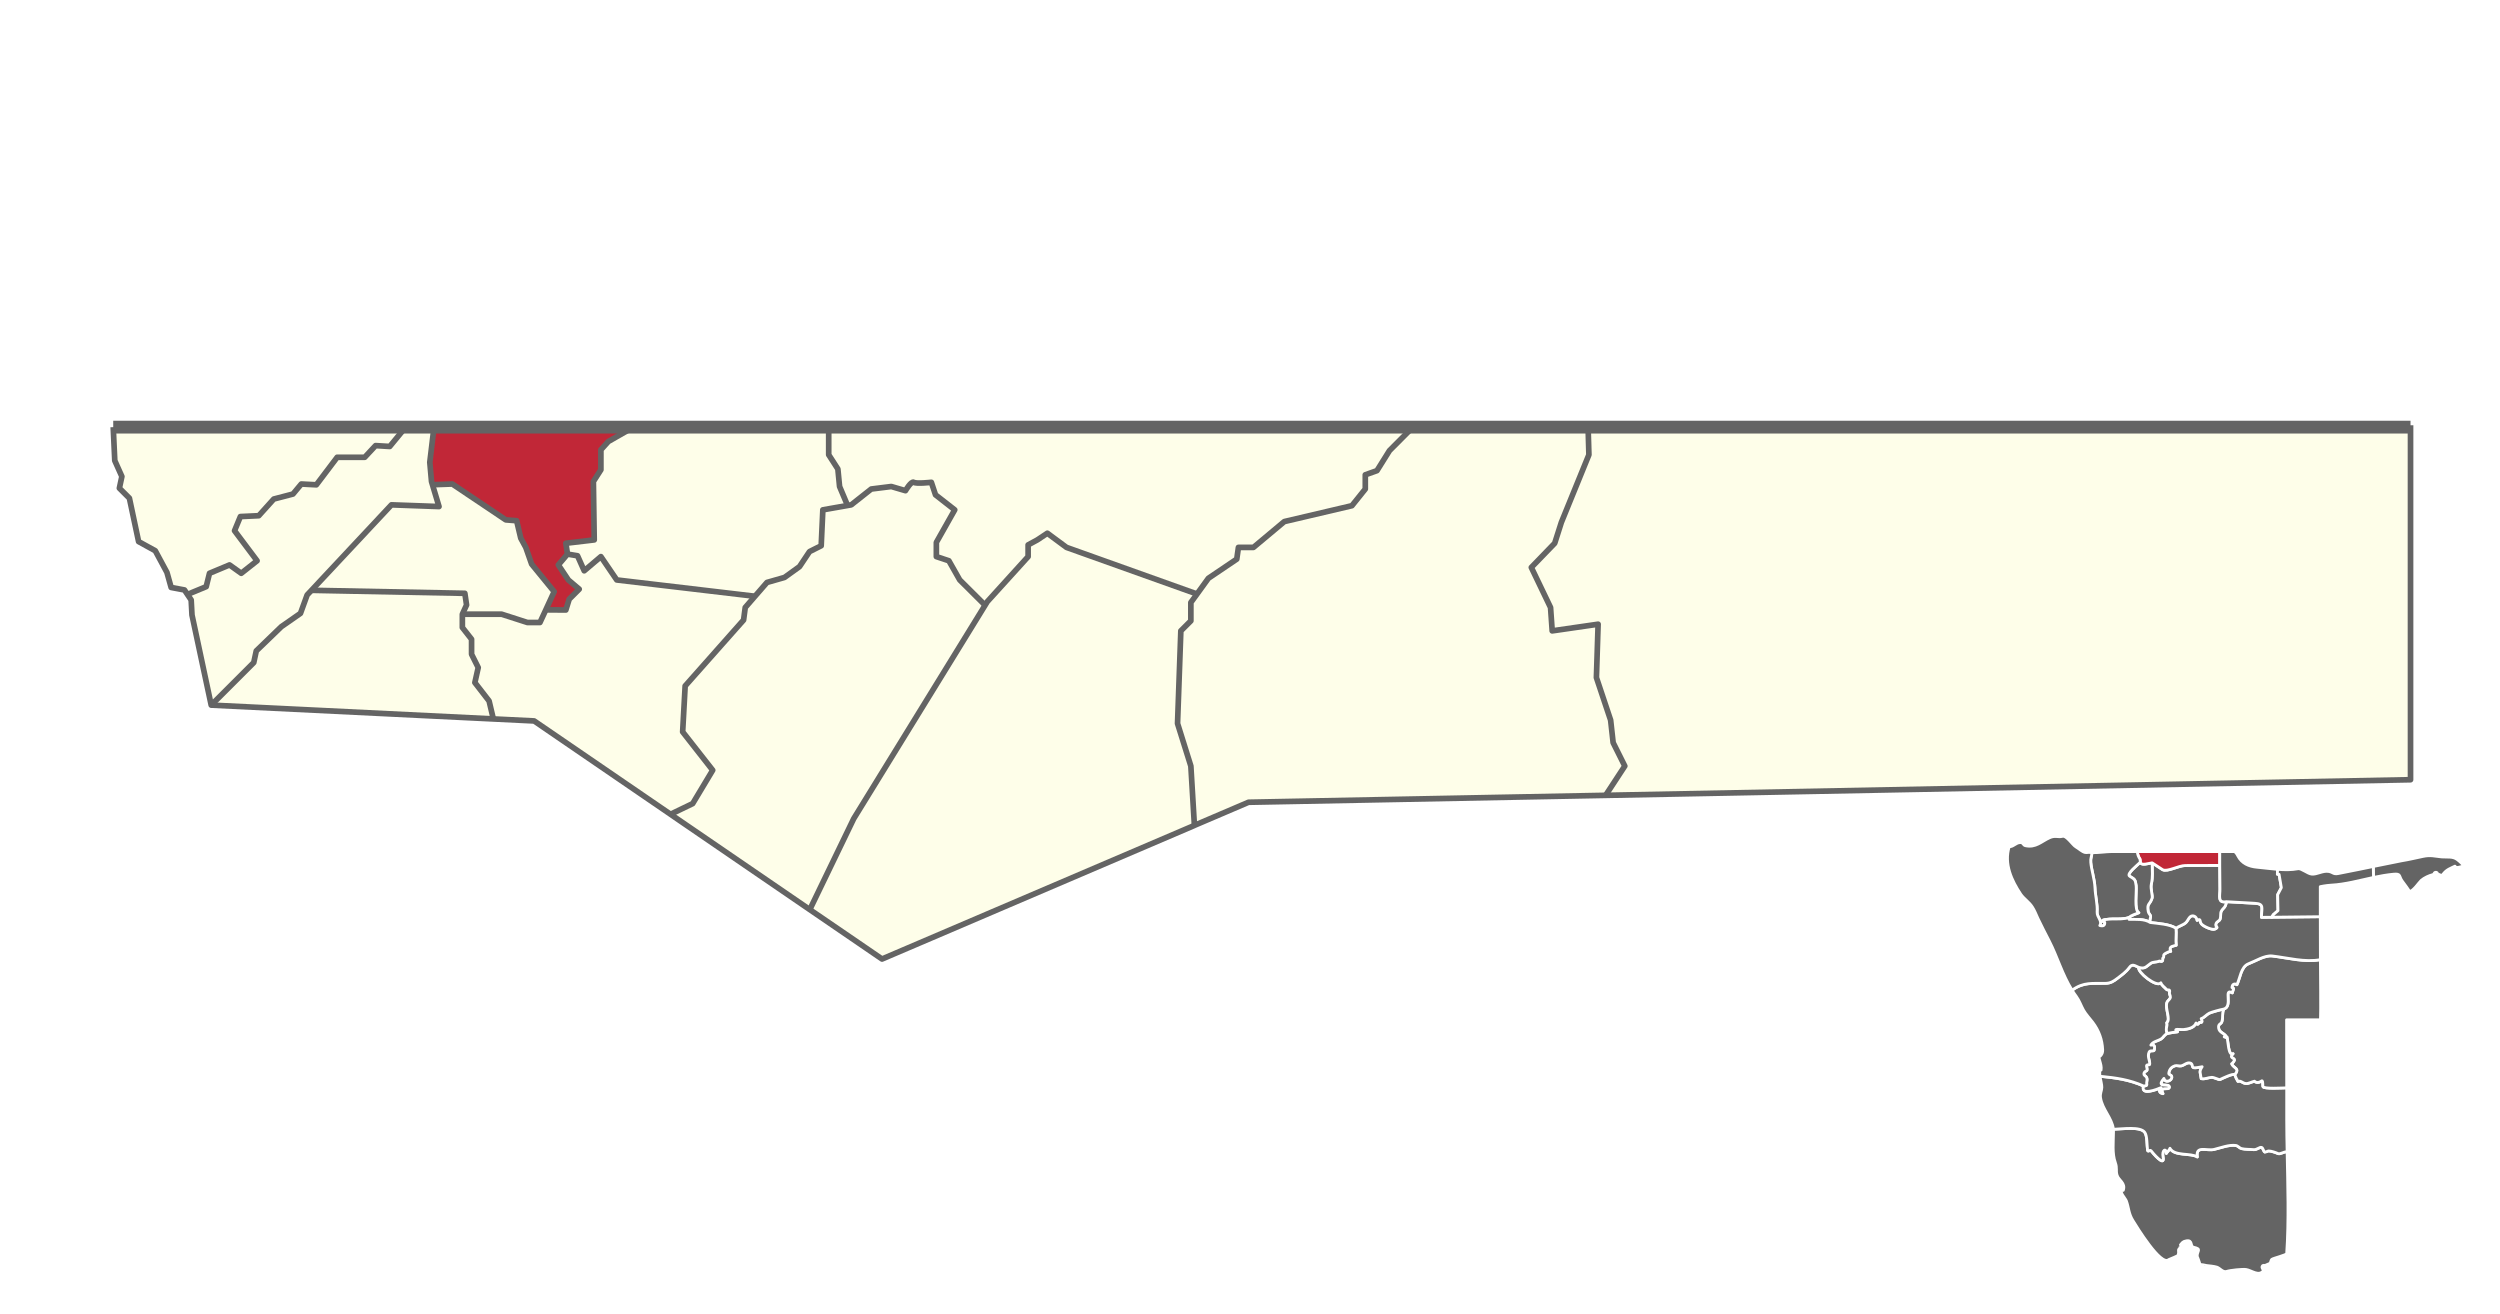 <?xml version="1.0" encoding="utf-8"?>
<!-- Generator: Adobe Illustrator 16.0.5, SVG Export Plug-In . SVG Version: 6.00 Build 0)  -->
<!DOCTYPE svg PUBLIC "-//W3C//DTD SVG 1.1//EN" "http://www.w3.org/Graphics/SVG/1.1/DTD/svg11.dtd">
<svg version="1.1" id="Karte" xmlns="http://www.w3.org/2000/svg" xmlns:xlink="http://www.w3.org/1999/xlink" x="0px" y="0px"
	 width="499.312px" height="262.454px" viewBox="0 0 499.312 262.454" enable-background="new 0 0 499.312 262.454"
	 xml:space="preserve">
<rect id="Hintergrund_1_" y="-0.5" fill="#FFFFFF" width="499.312" height="262.954"/>
<g id="Flächen">
	<polygon fill="#FEFEE9" points="481.442,155.71 481.442,155.73 320.683,158.85 324.513,153 322.183,148.33 321.683,143.83 
		318.843,135.33 319.183,124.67 310.013,126 309.683,121.33 305.843,113.33 310.513,108.5 311.843,104.33 317.343,90.83 
		317.183,85.31 481.442,85.31 	"/>
	<polygon fill="#FEFEE9" points="322.183,148.33 324.513,153 320.683,158.85 304.022,159.17 249.362,160.23 238.553,164.85 
		237.843,153 235.183,144.5 235.843,126 237.843,124 237.843,120.33 239.072,118.64 241.343,115.5 247.013,111.67 247.343,109.33 
		250.343,109.33 256.513,104.17 270.013,101 272.683,97.67 272.683,94.83 275.013,94 277.513,90 282.183,85.31 317.183,85.31 
		317.343,90.83 311.843,104.33 310.513,108.5 305.843,113.33 309.683,121.33 310.013,126 319.183,124.67 318.843,135.33 
		321.683,143.83 	"/>
	<polygon fill="#FEFEE9" points="239.072,118.64 237.843,120.33 237.843,124 235.843,126 235.183,144.5 237.843,153 238.553,164.85 
		238.553,164.86 183.653,188.34 176.163,191.54 172.863,189.28 161.733,181.67 170.513,163.5 196.753,120.87 197.183,120.17 
		205.343,111.17 205.343,108.83 207.183,107.83 209.183,106.5 213.013,109.33 	"/>
	<path fill="#FEFEE9" d="M196.753,120.87l-26.24,42.63l-8.78,18.17l-27.03-18.5l-0.78-0.54l4.42-2.13l4-6.67l-6-7.66l0.5-9.17
		l11.67-13.17l0.33-2.5l1.94-2.24l2.4-2.76l3.5-1l3-2.16l2-3l2.33-1.17l0.33-7.17l4.94-0.87l0.73-0.13l4-3.16l4-0.5l2.83,0.83
		c0,0,1.17-2,1.67-1.67c0.5,0.34,3.5,0,3.5,0l0.83,2.5l3.84,3l-3.67,6.5v2.84l2.5,0.83l2.17,3.83l5.06,5.04H196.753z"/>
	<path fill="#FEFEE9" d="M197.183,120.17l-0.43,0.7h-0.01l-5.06-5.04l-2.17-3.83l-2.5-0.83v-2.84l3.67-6.5l-3.84-3l-0.83-2.5
		c0,0-3,0.34-3.5,0c-0.5-0.33-1.67,1.67-1.67,1.67l-2.83-0.83l-4,0.5l-4,3.16l-0.73,0.13l-1.6-3.79l-0.34-3.5l-1.83-2.84v-5.52
		h116.67l-4.67,4.69l-2.5,4l-2.33,0.83v2.84l-2.67,3.33l-13.5,3.17l-6.17,5.16h-3l-0.33,2.34l-5.67,3.83l-2.271,3.14l-26.06-9.31
		l-3.83-2.83l-2,1.33l-1.84,1v2.34L197.183,120.17z"/>
	<polygon fill="#FEFEE9" points="113.013,108.5 118.683,107.83 118.513,96.17 120.013,93.83 120.013,89.83 121.513,88.17 
		126.513,85.31 165.513,85.31 165.513,90.83 167.343,93.67 167.683,97.17 169.283,100.96 164.343,101.83 164.013,109 
		161.683,110.17 159.683,113.17 156.683,115.33 153.183,116.33 150.783,119.09 123.183,115.83 120.013,111.17 116.683,114 
		115.343,111 113.343,110.67 	"/>
	<polygon fill="#C12737" points="126.513,85.31 121.513,88.17 120.013,89.83 120.013,93.83 118.513,96.17 118.683,107.83 
		113.013,108.5 113.343,110.67 111.513,112.83 113.513,115.83 115.683,117.67 113.683,119.67 113.013,121.83 109.013,121.8 
		110.683,118.17 106.183,112.67 105.013,109.33 104.013,107.5 103.183,104 101.013,103.83 90.343,96.67 86.373,96.81 86.183,96.17 
		85.843,92.33 86.683,85.31 	"/>
	<polygon fill="#FEFEE9" points="115.343,111 116.683,114 120.013,111.17 123.183,115.83 150.783,119.09 148.843,121.33 
		148.513,123.83 136.843,137 136.343,146.17 142.343,153.83 138.343,160.5 133.923,162.63 106.683,143.99 98.533,143.59 97.683,140 
		94.843,136.33 95.513,133.33 94.183,130.67 94.183,127.67 92.343,125.33 92.343,122.67 100.183,122.67 105.343,124.33 
		107.843,124.33 108.843,122.17 109.013,121.8 113.013,121.83 113.683,119.67 115.683,117.67 113.513,115.83 111.513,112.83 
		113.343,110.67 	"/>
	<polygon fill="#FEFEE9" points="97.683,140 98.533,143.59 42.183,140.83 50.683,132.33 51.183,130 56.183,125.17 60.013,122.5 
		61.343,118.83 62.213,117.9 92.843,118.5 93.183,120.83 92.343,122.67 92.343,125.33 94.183,127.67 94.183,130.67 95.513,133.33 
		94.843,136.33 	"/>
	<polygon fill="#FEFEE9" points="106.183,112.67 110.683,118.17 109.013,121.8 108.843,122.17 107.843,124.33 105.343,124.33 
		100.183,122.67 92.343,122.67 93.183,120.83 92.843,118.5 62.213,117.9 78.183,100.83 87.683,101.17 86.373,96.81 90.343,96.67 
		101.013,103.83 103.183,104 104.013,107.5 105.013,109.33 	"/>
	<polygon fill="#FEFEE9" points="86.373,96.81 87.683,101.17 78.183,100.83 62.213,117.9 61.343,118.83 60.013,122.5 56.183,125.17 
		51.183,130 50.683,132.33 42.183,140.83 38.343,122.83 38.183,119.83 37.433,118.72 41.183,117.17 41.843,114.5 45.843,112.83 
		48.183,114.5 51.343,112 46.843,106 48.013,103.17 51.683,103 54.683,99.67 58.513,98.67 60.183,96.67 63.183,96.83 67.343,91.33 
		72.843,91.33 75.013,89 77.843,89.17 81.013,85.31 86.683,85.31 85.843,92.33 86.183,96.17 	"/>
	<polygon fill="#FEFEE9" points="81.013,85.31 77.843,89.17 75.013,89 72.843,91.33 67.343,91.33 63.183,96.83 60.183,96.67 
		58.513,98.67 54.683,99.67 51.683,103 48.013,103.17 46.843,106 51.343,112 48.183,114.5 45.843,112.83 41.843,114.5 
		41.183,117.17 37.433,118.72 36.843,117.83 34.183,117.33 33.343,114.33 31.013,110 27.683,108.17 25.843,99.5 23.843,97.5 
		24.343,95.17 22.923,92 22.613,85.31 	"/>
</g>
<g id="Grenzen">
	<polyline fill="none" stroke="#646464" stroke-width="1.134" stroke-linejoin="round" points="320.683,158.85 324.513,153 
		322.183,148.33 321.683,143.83 318.843,135.33 319.183,124.67 310.013,126 309.683,121.33 305.843,113.33 310.513,108.5 
		311.843,104.33 317.343,90.83 317.183,85.31 	"/>
	<polyline fill="none" stroke="#646464" stroke-width="1.134" stroke-linejoin="round" points="238.553,164.86 238.553,164.85 
		237.843,153 235.183,144.5 235.843,126 237.843,124 237.843,120.33 239.072,118.64 241.343,115.5 247.013,111.67 247.343,109.33 
		250.343,109.33 256.513,104.17 270.013,101 272.683,97.67 272.683,94.83 275.013,94 277.513,90 282.183,85.31 	"/>
	<polyline fill="none" stroke="#646464" stroke-width="1.134" stroke-linejoin="round" points="161.733,181.67 170.513,163.5 
		196.753,120.87 197.183,120.17 205.343,111.17 205.343,108.83 207.183,107.83 209.183,106.5 213.013,109.33 239.072,118.64 	"/>
	<path fill="none" stroke="#646464" stroke-width="1.134" stroke-linejoin="round" d="M133.923,162.63l4.42-2.13l4-6.67l-6-7.66
		l0.5-9.17l11.67-13.17l0.33-2.5l1.94-2.24l2.4-2.76l3.5-1l3-2.16l2-3l2.33-1.17l0.33-7.17l4.94-0.87l0.73-0.13l4-3.16l4-0.5
		l2.83,0.83c0,0,1.17-2,1.67-1.67c0.5,0.34,3.5,0,3.5,0l0.83,2.5l3.84,3l-3.67,6.5v2.84l2.5,0.83l2.17,3.83l5.06,5.04"/>
	<polyline fill="none" stroke="#646464" stroke-width="1.134" stroke-linejoin="round" points="169.283,100.96 167.683,97.17 
		167.343,93.67 165.513,90.83 165.513,85.31 	"/>
	<polyline fill="none" stroke="#646464" stroke-width="1.134" stroke-linejoin="round" points="42.183,140.83 50.683,132.33 
		51.183,130 56.183,125.17 60.013,122.5 61.343,118.83 62.213,117.9 78.183,100.83 87.683,101.17 86.373,96.81 86.183,96.17 
		85.843,92.33 86.683,85.31 	"/>
	<polyline fill="none" stroke="#646464" stroke-width="1.134" stroke-linejoin="round" points="37.433,118.72 41.183,117.17 
		41.843,114.5 45.843,112.83 48.183,114.5 51.343,112 46.843,106 48.013,103.17 51.683,103 54.683,99.67 58.513,98.67 60.183,96.67 
		63.183,96.83 67.343,91.33 72.843,91.33 75.013,89 77.843,89.17 81.013,85.31 	"/>
	<polyline fill="none" stroke="#646464" stroke-width="1.134" stroke-linejoin="round" points="62.213,117.9 92.843,118.5 
		93.183,120.83 92.343,122.67 92.343,125.33 94.183,127.67 94.183,130.67 95.513,133.33 94.843,136.33 97.683,140 98.533,143.59 	
		"/>
	<polyline fill="none" stroke="#646464" stroke-width="1.134" stroke-linejoin="round" points="92.343,122.67 100.183,122.67 
		105.343,124.33 107.843,124.33 108.843,122.17 109.013,121.8 110.683,118.17 106.183,112.67 105.013,109.33 104.013,107.5 
		103.183,104 101.013,103.83 90.343,96.67 86.373,96.81 	"/>
	<polyline fill="none" stroke="#646464" stroke-width="1.134" stroke-linejoin="round" points="109.013,121.8 113.013,121.83 
		113.683,119.67 115.683,117.67 113.513,115.83 111.513,112.83 113.343,110.67 115.343,111 116.683,114 120.013,111.17 
		123.183,115.83 150.783,119.09 	"/>
	<polyline fill="none" stroke="#646464" stroke-width="1.134" stroke-linejoin="round" points="113.343,110.67 113.013,108.5 
		118.683,107.83 118.513,96.17 120.013,93.83 120.013,89.83 121.513,88.17 126.513,85.31 	"/>
	<polyline fill="none" stroke="#646464" stroke-width="1.134" stroke-linejoin="round" points="481.442,84.94 481.442,85.31 
		481.442,155.71 481.442,155.73 320.683,158.85 304.022,159.17 249.362,160.23 238.553,164.85 238.553,164.86 183.653,188.34 
		176.163,191.54 172.863,189.28 161.733,181.67 134.703,163.17 133.923,162.63 106.683,143.99 98.533,143.59 42.183,140.83 
		38.343,122.83 38.183,119.83 37.433,118.72 36.843,117.83 34.183,117.33 33.343,114.33 31.013,110 27.683,108.17 25.843,99.5 
		23.843,97.5 24.343,95.17 22.923,92 22.613,85.31 	"/>
	<polyline fill="none" stroke="#646464" stroke-width="2.551" stroke-linejoin="round" points="481.442,85.31 317.183,85.31 
		282.183,85.31 165.513,85.31 126.513,85.31 86.683,85.31 81.013,85.31 22.613,85.31 	"/>
</g>
<g id="Übersicht">
	<path fill="#646464" stroke="#FFFFFF" stroke-width="0.567" stroke-linejoin="round" stroke-miterlimit="10" d="M422.121,226.011
		c0-0.149,0-0.321-0.02-0.47c1.822-0.043,5.422-0.622,6.279,0.643c0.492,0.707,0.406,2.592,0.535,3.492
		c0.063,0.536,0.471-0.128,0.705,0.151c0.258,0.343,2.809,3.407,2.4,1.286c-0.299-1.544,0.688-1.865,0.645-0.75
		c0.193-0.365,0.579-0.579,0.729-1.029c0.9,1.65,4.178,0.878,5.465,1.735c-0.385-2.356,1.844-1.156,3.342-1.5
		c1.265-0.301,3.001-0.985,4.351-0.793c0.409,0.064,0.729,0.514,1.116,0.621c0.77,0.193,1.69,0.129,2.484,0.215
		c0.601,0.042,1.136-0.558,1.544-0.45c0.3,0.085,0.364,0.856,0.708,0.963c0.021,0.022,0.556-0.256,0.684-0.256
		c0.516,0,1.395,0.3,1.865,0.514c0.493,0.214,1.178-0.407,1.758-0.321h0.085c0.128,6.771,0.364,13.607-0.085,20.294
		c-0.021,0.3-2.637,0.922-2.957,1.157c-0.237,0.149-0.217,0.706-0.408,0.814c-0.172,0.106-0.879,0.342-0.965,0.45
		c0.023-0.043-0.344-0.129-0.492,0.021c-0.363,0.387,0.299,0.837,0.148,1.028c-0.941,1.158-2.377-0.129-3.449-0.278
		c-0.687-0.106-3.148,0.149-3.879,0.387c-0.75,0.235-1.307-0.645-1.948-0.856c-0.622-0.193-1.566-0.258-2.058-0.322
		c0-0.021-1.181-0.236-1.352-0.236c0.064-0.129-0.514-1.65-0.514-1.564c-0.085-1.114,1.007-1.479-0.686-1.843
		c-0.814-0.171-0.127-1.521-1.48-1.286c-0.728,0.129-0.791,0.344-1.178,0.794c0.021,0.106,0.129,0.171,0.129,0.278
		c-0.387,0.234-0.194-0.021-0.215,0.43c-0.621,0.213-0.021,0.684-0.45,1.412c-0.064,0.129-1.263,0.602-1.82,0.837
		c-1.522,1.372-6.388-6.579-7.158-7.844c-0.856-1.392-0.772-2.442-1.286-3.878c-0.234-0.622-1.648-1.864-0.685-2.465
		c0.063,0.108,0.021,0.278,0.063,0.343c0.514-1.5-0.922-1.95-1.244-3.042c-0.277-0.944,0.065-1.351-0.34-2.487
		C421.822,230.363,422.102,228.134,422.121,226.011z"/>
	<path fill="#646464" stroke="#FFFFFF" stroke-width="0.567" stroke-linejoin="round" stroke-miterlimit="10" d="M419.614,214.976
		c3.001,0.3,5.7,0.664,8.509,1.929c-0.621,1.993,2.699,0.665,3.492,0.322c-0.449,0.577-0.449,1.028,0.386,1.199
		c-0.835-1.607,1.179-0.579,1.265-1.263c0.107-0.986-2.85,0.343-1.071-1.779c0.257,1.051,1.736,0.429,1.544-0.385
		c-0.086-0.365-0.601-0.3-0.58-0.643c0.128-1.029,0.814-1.35,1.243-1.5c0.344-0.108,0.899,0.106,1.243,0.021
		c0.602-0.129,1.113-0.729,1.758-0.579c0.643,0.129,0.301,0.857,0.729,0.942c0.492,0.086,1.199-0.129,1.693-0.192
		c-0.688,1.028-0.322,1.221-0.193,2.378c0.836,0.151,1.371-0.236,2.121-0.258c0.387-0.021,1.479,0.516,1.607,0.451
		c0.6-0.278,2.636-1.285,2.98-0.986c0.147,0.451,0.383,0.943,0.641,1.351c0.622-0.237,0.856,0.384,1.649,0.428
		c0.388,0.042,1.181-0.365,1.651-0.472c0,0.086,0.406,0.256,0.516,0.256c1.027,0.044,1.092-1.178,1.157,0.794
		c0,0.557,4.136,0.279,4.757,0.279c0,2.164,0,4.307,0,6.471c0,2.1,0.041,4.201,0.085,6.323h-0.085
		c-0.58-0.086-1.265,0.535-1.758,0.321c-0.471-0.214-1.35-0.514-1.865-0.514c-0.128,0-0.663,0.278-0.684,0.256
		c-0.344-0.107-0.408-0.878-0.708-0.963c-0.408-0.108-0.943,0.492-1.544,0.45c-0.794-0.086-1.715-0.022-2.484-0.215
		c-0.388-0.107-0.707-0.557-1.116-0.621c-1.35-0.192-3.086,0.492-4.351,0.793c-1.498,0.344-3.727-0.856-3.342,1.5
		c-1.287-0.857-4.564-0.085-5.465-1.735c-0.149,0.45-0.535,0.664-0.729,1.029c0.043-1.115-0.943-0.794-0.645,0.75
		c0.408,2.121-2.143-0.943-2.4-1.286c-0.234-0.279-0.642,0.385-0.705-0.151c-0.129-0.9-0.043-2.786-0.535-3.492
		c-0.857-1.265-4.457-0.686-6.279-0.643c-0.258-2.229-2.252-4.028-2.574-6.3c-0.127-0.879,0.238-1.351,0.258-2.058
		c0.023-0.558-0.234-1.393-0.364-2.186L419.614,214.976z"/>
	<path fill="#646464" stroke="#FFFFFF" stroke-width="0.567" stroke-linejoin="round" stroke-miterlimit="10" d="M448.63,216.412
		c-0.793-0.044-1.027-0.665-1.649-0.428c-0.258-0.408-0.493-0.9-0.641-1.351c1.07-1.307-0.217-1.222-0.645-2.165
		c0.064,0,0.534-0.492,0.578-0.75c0.043-0.45-1.201-0.407-0.278-1.265c-0.964,0.557-0.964-2.55-1.222-3.343
		c-0.515,0.279-0.128-0.021-0.535-0.021c0.085-0.107,0.215-0.107,0.299-0.214c-0.449-0.557-1.306-0.728-1.413-1.521
		c-0.15-0.943,0.471-0.729,0.642-1.308c0.279-0.985-0.02-1.479,0.365-2.507c1.93-0.535-0.15-4.329,1.715-3.234
		c0.085-0.516,0.514-1.008-0.066-1.051c0.023-0.686,0.494-0.901,0.986-0.579c0.621-1.244,0.793-3.58,2.293-4.179
		c1.416-0.535,3.236-1.735,4.758-1.563c3.086,0.363,6.58,1.328,9.622,0.728c0.021,2.314,0.106,10.457,0.021,12.022
		c-1.411,0-6.063,0-6.77,0c0,0.214,0,9.279,0.021,13.587c-0.621,0-4.757,0.278-4.757-0.279c-0.065-1.972-0.13-0.75-1.157-0.794
		c-0.109,0-0.516-0.17-0.516-0.256C449.811,216.047,449.018,216.454,448.63,216.412z"/>
	<path fill="#646464" stroke="#FFFFFF" stroke-width="0.567" stroke-linejoin="round" stroke-miterlimit="10" d="M431.615,217.227
		c-0.793,0.343-4.113,1.67-3.492-0.322c0.963-0.063,0.514-0.279,0.643-0.857c0.278-1.2-0.602-1.092-0.579-1.542
		c0.022-0.558,0.558-0.558,0.622-0.75c0.064-0.215-0.043-0.536-0.087-0.75c-0.106-0.579,0.58-0.129,0.621-0.494
		c0.065-0.706-0.556-1.521-0.085-2.442c0.215-0.386,0.943,0.021,1.008-0.386c0.128-0.708,0.063-1.05-0.686-0.943
		c0.343-0.707,1.414-0.835,2.057-1.243c0.494-0.322,0.558-0.793,1.243-1.093c0.772-0.129,1.243-0.256,2.014-0.321
		c-1.05-0.771,0.558-0.387,1.202-0.45c0.748-0.086,2.121-0.278,2.506-1.307c0.429,0.365,0.322,0.343,0.663-0.129
		c0.601,0.064,0.601-0.064,0.366-0.75c0.62-0.192,1.029-0.793,1.629-1.093c0.45-0.214,2.164-0.686,2.871-0.814
		c-0.385,1.028-0.086,1.522-0.365,2.507c-0.171,0.579-0.792,0.365-0.642,1.308c0.107,0.793,0.964,0.964,1.413,1.521
		c-0.084,0.107-0.214,0.107-0.299,0.214c0.407,0,0.021,0.3,0.535,0.021c0.258,0.793,0.258,3.899,1.222,3.343
		c-0.923,0.857,0.321,0.814,0.278,1.265c-0.044,0.258-0.514,0.75-0.578,0.75c0.428,0.942,1.715,0.857,0.645,2.165
		c-0.345-0.299-2.381,0.708-2.98,0.986c-0.128,0.064-1.221-0.472-1.607-0.451c-0.75,0.022-1.285,0.409-2.121,0.258
		c-0.129-1.157-0.494-1.35,0.193-2.378c-0.494,0.063-1.201,0.278-1.693,0.192c-0.428-0.085-0.086-0.813-0.729-0.942
		c-0.645-0.149-1.156,0.45-1.758,0.579c-0.344,0.085-0.899-0.129-1.243-0.021c-0.429,0.15-1.115,0.471-1.243,1.5
		c-0.021,0.343,0.494,0.278,0.58,0.643c0.192,0.814-1.287,1.436-1.544,0.385c-1.778,2.122,1.179,0.793,1.071,1.779
		c-0.086,0.684-2.1-0.344-1.265,1.263C431.166,218.255,431.166,217.804,431.615,217.227z"/>
	<path fill="#646464" stroke="#FFFFFF" stroke-width="0.567" stroke-linejoin="round" stroke-miterlimit="10" d="M428.123,216.904
		c-2.809-1.265-5.508-1.628-8.509-1.929l-0.193,0.022c-0.085-0.622-0.105-1.2,0.173-1.521c-0.021,0.085-0.021,0.17,0.044,0.234
		c0.212-1.285-0.772-2.335-0.345-3.621c0.022,0.086,0.174,0.428,0.258,0.537c0.021,0.105-0.084,0.212-0.084,0.321
		c0.342-0.365,0.512-0.729,0.49-1.244c-0.086-2.078-0.748-3.878-1.991-5.528c-0.644-0.813-1.457-1.735-1.845-2.443
		c-0.491-0.878-0.793-1.843-1.414-2.699c-0.299-0.408-0.6-0.837-0.855-1.265c2.29-1.693,4.114-1.309,6.686-1.372
		c1.007-0.022,1.607-0.429,2.336-0.986c0.834-0.643,1.734-1.265,2.377-2.143c0.601-0.857,1.051-0.429,1.908-0.065
		c-0.322,0.943,3.6,4.094,4.414,3.087c0.216,0.579,0.707,0.835,1.094,1.285c0.321,0.365,0.814-0.193,0.644,0.621
		c-0.087,0.343,0.212,0.686,0.171,1.008c-0.086,0.428-0.536,0.621-0.686,1.007c-0.43,1.285,0.813,3.342-0.045,4.072
		c0.237,0.729-0.385,1.158,0.13,2.121c-0.686,0.3-0.749,0.771-1.243,1.093c-0.643,0.407-1.714,0.536-2.057,1.243
		c0.749-0.107,0.813,0.236,0.686,0.943c-0.064,0.407-0.793,0-1.008,0.386c-0.471,0.921,0.15,1.736,0.085,2.442
		c-0.041,0.365-0.728-0.085-0.621,0.494c0.044,0.214,0.151,0.535,0.087,0.75c-0.064,0.192-0.6,0.192-0.622,0.75
		c-0.022,0.45,0.857,0.342,0.579,1.542C428.637,216.625,429.086,216.841,428.123,216.904z"/>
	<path fill="#646464" stroke="#FFFFFF" stroke-width="0.567" stroke-linejoin="round" stroke-miterlimit="10" d="M427.158,193.202
		c1.285,0.366,1.415-0.128,2.378-0.792c0.515-0.365,1.202-0.193,1.716-0.472c0.127-0.086,0.343,0.214,0.598,0
		c0.195-0.15,0.023-0.515,0.109-0.579c0.471-0.407-0.236-0.557,0.686-1.028c0.363-0.192,0.535-0.279,0.899-0.321
		c-0.087-0.193-0.128-0.365-0.128-0.494c0-0.514,0.621-0.557,1.223-0.729c-0.131-1.093,0.085-2.313-0.044-3.385
		c0.557-0.429,1.394-0.623,1.93-1.095c0.47-0.384,0.706-1.413,1.414-1.392c0.492,0.022,0.856,0.45,0.876,0.9
		c0.838-0.471,0.45,0.193,0.859,0.708c0.449,0.535,2.164,1.264,2.658,1.051c1.027-0.472-0.066-0.344,0.277-1.137
		c0.172-0.407,0.663-0.492,0.793-0.857c0.192-0.493,0.041-1.156,0.215-1.521c0.363-0.793,0.877-0.644,1.051-1.971
		c1.884,0.107,3.791,0.213,5.679,0.321c1.948,0.107,1.327,0.922,1.327,2.808c3.921-0.042,7.822-0.086,11.744-0.129
		c0,2.85,0.021,5.722,0.021,8.572c-3.042,0.6-6.536-0.365-9.622-0.728c-1.521-0.171-3.342,1.029-4.758,1.563
		c-1.5,0.6-1.672,2.935-2.293,4.179c-0.492-0.322-0.963-0.107-0.986,0.579c0.58,0.042,0.151,0.535,0.066,1.051
		c-1.865-1.094,0.215,2.699-1.715,3.234c-0.707,0.129-2.421,0.601-2.871,0.814c-0.6,0.3-1.009,0.901-1.629,1.093
		c0.234,0.686,0.234,0.814-0.366,0.75c-0.341,0.472-0.234,0.494-0.663,0.129c-0.385,1.029-1.758,1.221-2.506,1.307
		c-0.645,0.063-2.252-0.321-1.202,0.45c-0.771,0.064-1.241,0.192-2.014,0.321c-0.515-0.963,0.107-1.392-0.13-2.121
		c0.858-0.729-0.385-2.787,0.045-4.072c0.149-0.386,0.6-0.579,0.686-1.007c0.041-0.322-0.258-0.666-0.171-1.008
		c0.171-0.814-0.322-0.256-0.644-0.621c-0.387-0.45-0.878-0.707-1.094-1.285C430.758,197.296,426.836,194.146,427.158,193.202z"/>
	<path fill="#646464" stroke="#FFFFFF" stroke-width="0.567" stroke-linejoin="round" stroke-miterlimit="10" d="M474.004,173.058
		c1.887-0.364,3.75-0.75,5.637-1.135c1.457-0.236,2.873-0.579,4.307-0.879c1.523-0.321,2.357-0.021,3.73,0.107
		c1.178,0.085,2.207-0.149,3.105,0.536c0.645,0.471,0.879,0.835,1.521,1.35c-0.836-0.151-1.584,0.6-1.992-0.042
		c-0.879,0.45-1.607,0.642-2.293,1.5c-0.537,0.687-0.578,0.108-1.027,0.15c-0.152,0.021-0.193-0.385-0.322-0.407
		c-0.623-0.107-0.387,0.343-0.793,0.45c-0.729,0.193-1.672,0.599-2.312,1.157c-0.41,0.365-1.695,2.314-2.381,2.187
		c0.172,0.021-1.35-1.994-1.414-2.08c-0.707-0.986-0.193-1.5-1.736-1.35c-1.328,0.129-2.656,0.364-3.986,0.642v-0.042l-0.043-2.1
		V173.058z"/>
	<path fill="#646464" stroke="#FFFFFF" stroke-width="0.567" stroke-linejoin="round" stroke-miterlimit="10" d="M431.937,173.703
		c0.923,0.492,3.192-0.837,4.522-0.837c2.294-0.022,4.585-0.022,6.879-0.022c0.021,1.587,0.044,3.171,0.044,4.737
		c0.021,1.307-0.536,2.828,1.286,2.507c-0.174,1.328-0.688,1.178-1.051,1.971c-0.174,0.365-0.022,1.028-0.215,1.521
		c-0.13,0.365-0.621,0.45-0.793,0.857c-0.344,0.793,0.75,0.666-0.277,1.137c-0.494,0.213-2.209-0.516-2.658-1.051
		c-0.409-0.514-0.021-1.178-0.859-0.708c-0.02-0.45-0.384-0.878-0.876-0.9c-0.708-0.021-0.944,1.008-1.414,1.392
		c-0.536,0.472-1.373,0.666-1.93,1.095c-1.179-0.837-3.686-0.966-5.142-1.158c-0.195-0.45,0.127-1.093,0.083-1.222
		c-0.042-0.322-0.386-0.536-0.472-0.921c-0.32-1.735,0.278-1.307,0.752-2.701c0.171-0.471-0.344-1.886-0.151-2.786
		c0.345-1.543,0.173-2.55,0.173-4.286L431.937,173.703z"/>
	<path fill="#646464" stroke="#FFFFFF" stroke-width="0.567" stroke-linejoin="round" stroke-miterlimit="10" d="M427.479,172.245
		c0.216,0.708,1.693,0.171,2.359,0.085c0,1.736,0.172,2.743-0.173,4.286c-0.192,0.9,0.322,2.315,0.151,2.786
		c-0.474,1.394-1.072,0.965-0.752,2.701c0.086,0.385,0.43,0.599,0.472,0.921c0.044,0.129-0.278,0.772-0.083,1.222
		c-1.182-0.771-2.874-0.601-4.224-0.621c0-0.129,0.021-0.279,0.021-0.408c0.387-0.387,1.287-0.665,1.93-0.921
		c-0.986-0.428-0.406-4.201-0.536-5.379c-0.171-1.243-0.235-1.265-1.285-1.906c-0.772-0.451,1.607-2.273,2.12-2.808V172.245z"/>
	<path fill="#C12737" stroke="#FFFFFF" stroke-width="0.567" stroke-linejoin="round" stroke-miterlimit="10" d="M429.838,172.33
		c-0.666,0.086-2.144,0.623-2.359-0.085v-0.042l-0.062-0.601c-0.302-0.45-0.515-0.964-0.535-1.521c1.756,0,3.513,0,5.271,0
		c3.729,0.021,7.457,0,11.186,0v2.764c-2.294,0-4.585,0-6.879,0.022c-1.33,0-3.6,1.329-4.522,0.837L429.838,172.33z"/>
	<path fill="#646464" stroke="#FFFFFF" stroke-width="0.567" stroke-linejoin="round" stroke-miterlimit="10" d="M418.416,177.301
		c-0.087-1.779-0.708-3.536-0.836-5.057c-0.086-0.815,0.192-1.158,0.234-1.951c1.092,0.064,2.871-0.214,3.942-0.214
		c1.717,0,3.409,0,5.124,0c0.021,0.557,0.233,1.071,0.535,1.521l0.062,0.601c-0.513,0.535-2.893,2.356-2.12,2.808
		c1.05,0.642,1.114,0.664,1.285,1.906c0.13,1.178-0.45,4.951,0.536,5.379c-0.643,0.256-1.543,0.535-1.93,0.921
		c-0.791,0.386-2.443,0.321-3.299,0.321c-0.514,0.021-3.021,0.107-1.586,0.664c0.062,0.666-0.322,0.837-0.985,0.644
		c0.577-0.92-0.601-1.65-0.536-2.679C418.951,180.559,418.48,178.974,418.416,177.301z"/>
	<path fill="#646464" stroke="#FFFFFF" stroke-width="0.567" stroke-linejoin="round" stroke-miterlimit="10" d="M417.386,170.251
		c0.129,0.022,0.279,0.042,0.429,0.042c-0.042,0.793-0.32,1.136-0.234,1.951c0.128,1.521,0.749,3.278,0.836,5.057
		c0.064,1.672,0.535,3.258,0.428,4.865c-0.064,1.029,1.113,1.758,0.536,2.679c0.663,0.193,1.048,0.022,0.985-0.644
		c-1.436-0.557,1.072-0.643,1.586-0.664c0.855,0,2.508,0.064,3.299-0.321c0,0.129-0.021,0.279-0.021,0.408
		c1.35,0.021,3.042-0.15,4.224,0.621c1.456,0.192,3.963,0.321,5.142,1.158c0.129,1.071-0.087,2.292,0.044,3.385
		c-0.602,0.172-1.223,0.214-1.223,0.729c0,0.129,0.041,0.3,0.128,0.494c-0.364,0.042-0.536,0.129-0.899,0.321
		c-0.922,0.472-0.215,0.621-0.686,1.028c-0.086,0.064,0.086,0.429-0.109,0.579c-0.255,0.214-0.471-0.086-0.598,0
		c-0.514,0.278-1.201,0.107-1.716,0.472c-0.963,0.664-1.093,1.158-2.378,0.792c-0.857-0.364-1.308-0.792-1.908,0.065
		c-0.643,0.878-1.543,1.5-2.377,2.143c-0.729,0.557-1.329,0.964-2.336,0.986c-2.571,0.063-4.396-0.321-6.686,1.372
		c-1.951-3.108-2.916-6.624-4.588-9.881c-0.77-1.499-1.542-2.978-2.25-4.478c-0.343-0.75-0.685-1.628-1.113-2.271
		c-0.621-0.986-1.672-1.628-2.293-2.528c-1.822-2.723-3.387-6.065-2.316-9.516c0.773,0.085,1.289-0.793,2.188-0.815
		c0.622-0.021,0.578,0.516,1.027,0.622c2.078,0.472,3.216-0.856,4.844-1.584c1.115-0.516,1.672-0.044,2.572-0.28
		c0.812-0.236,2.036,1.758,2.699,2.122c0.664,0.387,1.222,0.964,1.802,1.093C416.764,170.337,417.086,170.208,417.386,170.251z"/>
	<path fill="#646464" stroke="#FFFFFF" stroke-width="0.567" stroke-linejoin="round" stroke-miterlimit="10" d="M453.729,183.194
		l0.306-0.503l0.938-0.812l-0.062-3.188l0.734-1.406l-0.453-2.656l-0.344-0.031l0.045-0.966c-1.348-0.106-2.721-0.297-4.096-0.423
		c-1.672-0.15-3.088-0.772-3.859-2.293c-0.128-0.258-0.45-0.835-0.77-0.835c-0.945,0-1.887,0-2.83,0v2.764
		c0.021,1.587,0.044,3.171,0.044,4.737c0.021,1.307-0.536,2.828,1.286,2.507c1.884,0.107,3.791,0.213,5.679,0.321
		c1.948,0.107,1.327,0.922,1.327,2.808C452.359,183.209,453.044,183.202,453.729,183.194z"/>
	<path fill="#646464" stroke="#FFFFFF" stroke-width="0.567" stroke-linejoin="round" stroke-miterlimit="10" d="M453.729,183.194
		c3.229-0.035,6.454-0.071,9.688-0.106c0-1.2,0-4.8,0-6c0,0,1.071-0.236,2.164-0.3c2.851-0.149,5.659-0.942,8.465-1.543v-0.042
		l-0.043-2.1v-0.043c-0.9,0.194-1.822,0.387-2.721,0.558c-1.437,0.299-2.871,0.579-4.308,0.857c-0.985,0.192-1.009-0.3-1.93-0.429
		c-1.198-0.171-2.293,0.644-3.343,0.536c-0.793-0.064-2.079-1.2-2.723-1.072c-1.312,0.252-2.686,0.234-4.088,0.124l-0.045,0.966
		l0.344,0.031l0.453,2.656l-0.734,1.406l0.062,3.188l-0.938,0.812L453.729,183.194z"/>
</g>
</svg>
